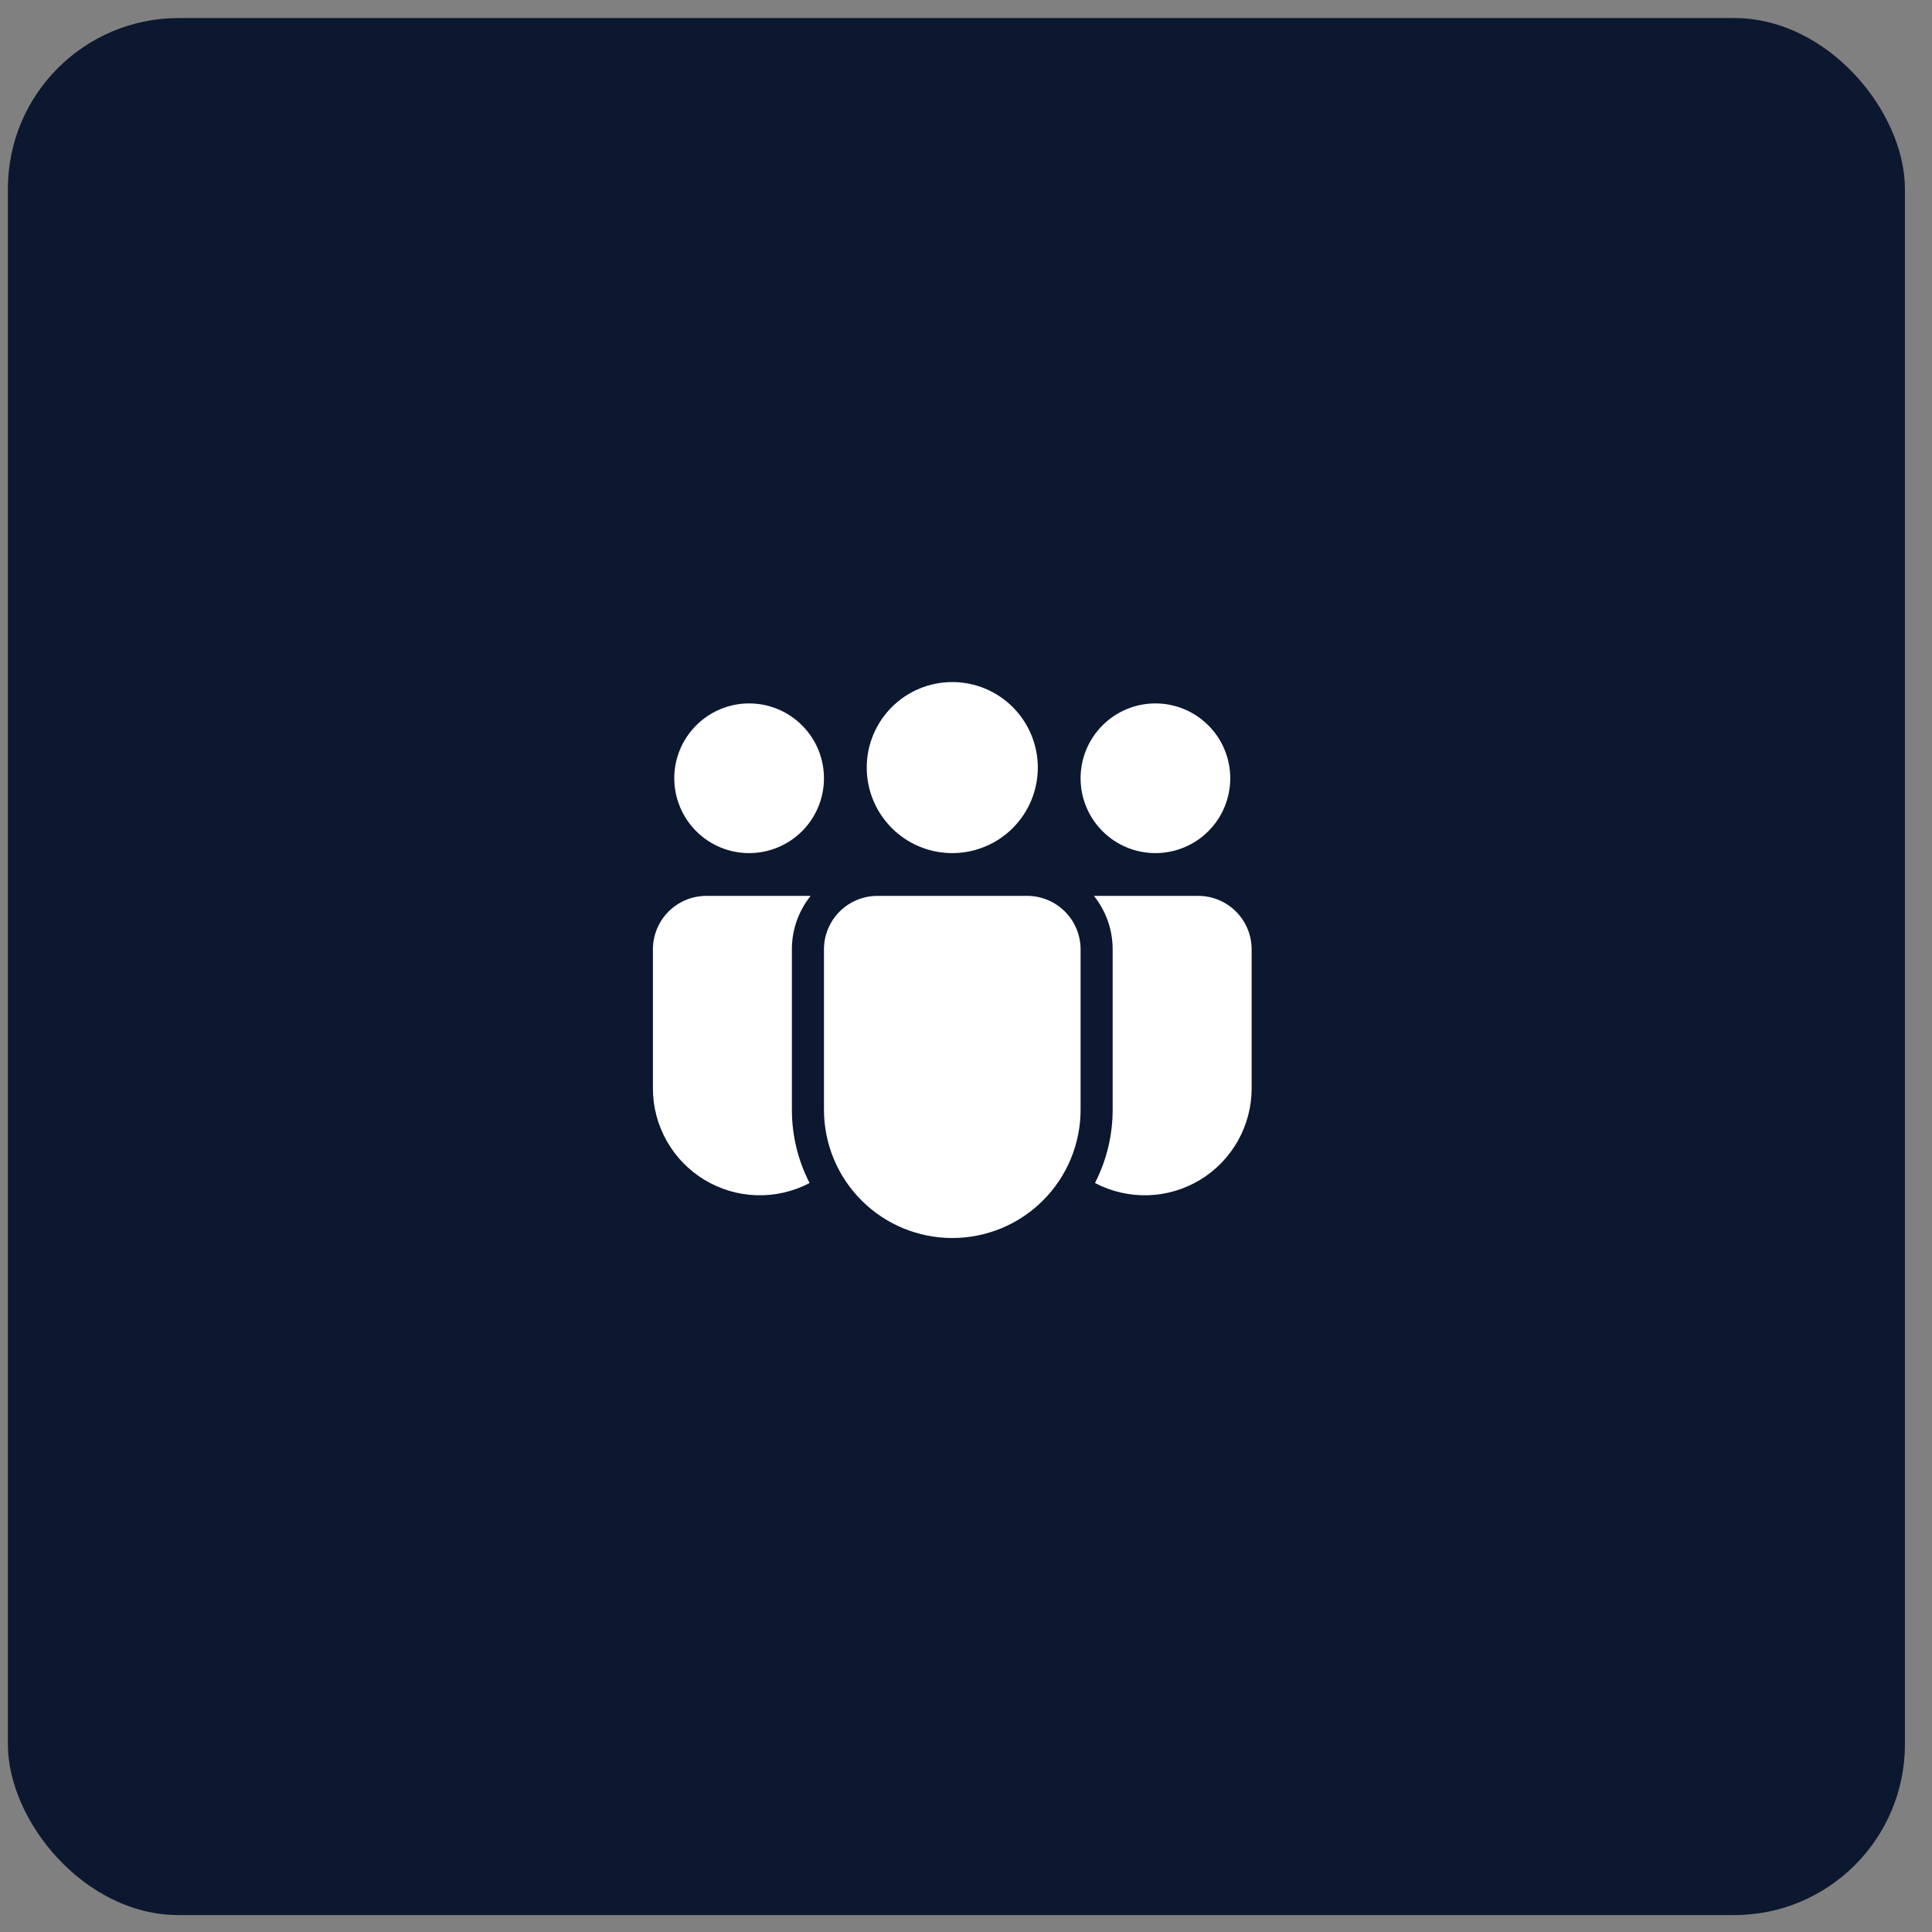 <svg width="58" height="58" viewBox="0 0 58 58" fill="none" xmlns="http://www.w3.org/2000/svg">
<rect x="0" y="0" width="58" height="58" fill="#808080" stroke="none"/>
<rect x="0.237" y="0.542" width="56.95" height="56.95" rx="5.125" fill="#0B1830"/>
<path d="M28.588 25.611C29.269 25.611 29.922 25.341 30.404 24.859C30.885 24.378 31.156 23.724 31.156 23.043C31.156 22.362 30.885 21.709 30.404 21.228C29.922 20.746 29.269 20.476 28.588 20.476C27.907 20.476 27.254 20.746 26.772 21.228C26.291 21.709 26.02 22.362 26.02 23.043C26.02 23.724 26.291 24.378 26.772 24.859C27.254 25.341 27.907 25.611 28.588 25.611ZM24.736 23.364C24.736 23.66 24.678 23.952 24.565 24.224C24.452 24.497 24.287 24.744 24.078 24.953C23.869 25.162 23.622 25.327 23.349 25.44C23.077 25.553 22.785 25.611 22.489 25.611C22.194 25.611 21.902 25.553 21.63 25.44C21.357 25.327 21.109 25.162 20.901 24.953C20.692 24.744 20.526 24.497 20.414 24.224C20.301 23.952 20.242 23.66 20.242 23.364C20.242 22.768 20.479 22.197 20.901 21.776C21.322 21.354 21.893 21.117 22.489 21.117C23.085 21.117 23.657 21.354 24.078 21.776C24.5 22.197 24.736 22.768 24.736 23.364ZM36.933 23.364C36.933 23.66 36.875 23.952 36.762 24.224C36.65 24.497 36.484 24.744 36.275 24.953C36.067 25.162 35.819 25.327 35.546 25.44C35.274 25.553 34.982 25.611 34.687 25.611C34.392 25.611 34.099 25.553 33.827 25.44C33.554 25.327 33.306 25.162 33.098 24.953C32.889 24.744 32.724 24.497 32.611 24.224C32.498 23.952 32.44 23.66 32.44 23.364C32.44 22.768 32.676 22.197 33.098 21.776C33.519 21.354 34.091 21.117 34.687 21.117C35.282 21.117 35.854 21.354 36.275 21.776C36.697 22.197 36.933 22.768 36.933 23.364ZM24.336 26.895C23.971 27.35 23.772 27.916 23.773 28.5V33.315C23.773 34.108 23.965 34.855 24.304 35.515C23.815 35.772 23.267 35.898 22.715 35.882C22.163 35.866 21.624 35.707 21.151 35.421C20.677 35.135 20.286 34.732 20.015 34.25C19.743 33.769 19.6 33.225 19.601 32.673V28.5C19.601 28.074 19.77 27.666 20.071 27.365C20.372 27.064 20.78 26.895 21.206 26.895H24.336ZM32.872 35.515C33.221 34.834 33.403 34.08 33.403 33.315V28.5C33.403 27.893 33.192 27.335 32.84 26.895H35.971C36.396 26.895 36.804 27.064 37.105 27.365C37.406 27.666 37.575 28.074 37.575 28.5V32.673C37.575 33.225 37.433 33.769 37.161 34.25C36.89 34.732 36.499 35.135 36.026 35.421C35.552 35.707 35.014 35.866 34.461 35.882C33.908 35.898 33.361 35.772 32.872 35.515ZM26.341 26.895C25.916 26.895 25.507 27.064 25.206 27.365C24.905 27.666 24.736 28.074 24.736 28.5V33.315C24.736 34.336 25.142 35.316 25.864 36.038C26.587 36.761 27.566 37.166 28.588 37.166C29.61 37.166 30.589 36.761 31.312 36.038C32.034 35.316 32.44 34.336 32.44 33.315V28.5C32.44 28.074 32.271 27.666 31.97 27.365C31.669 27.064 31.261 26.895 30.835 26.895H26.341Z" fill="white"/>
</svg>
